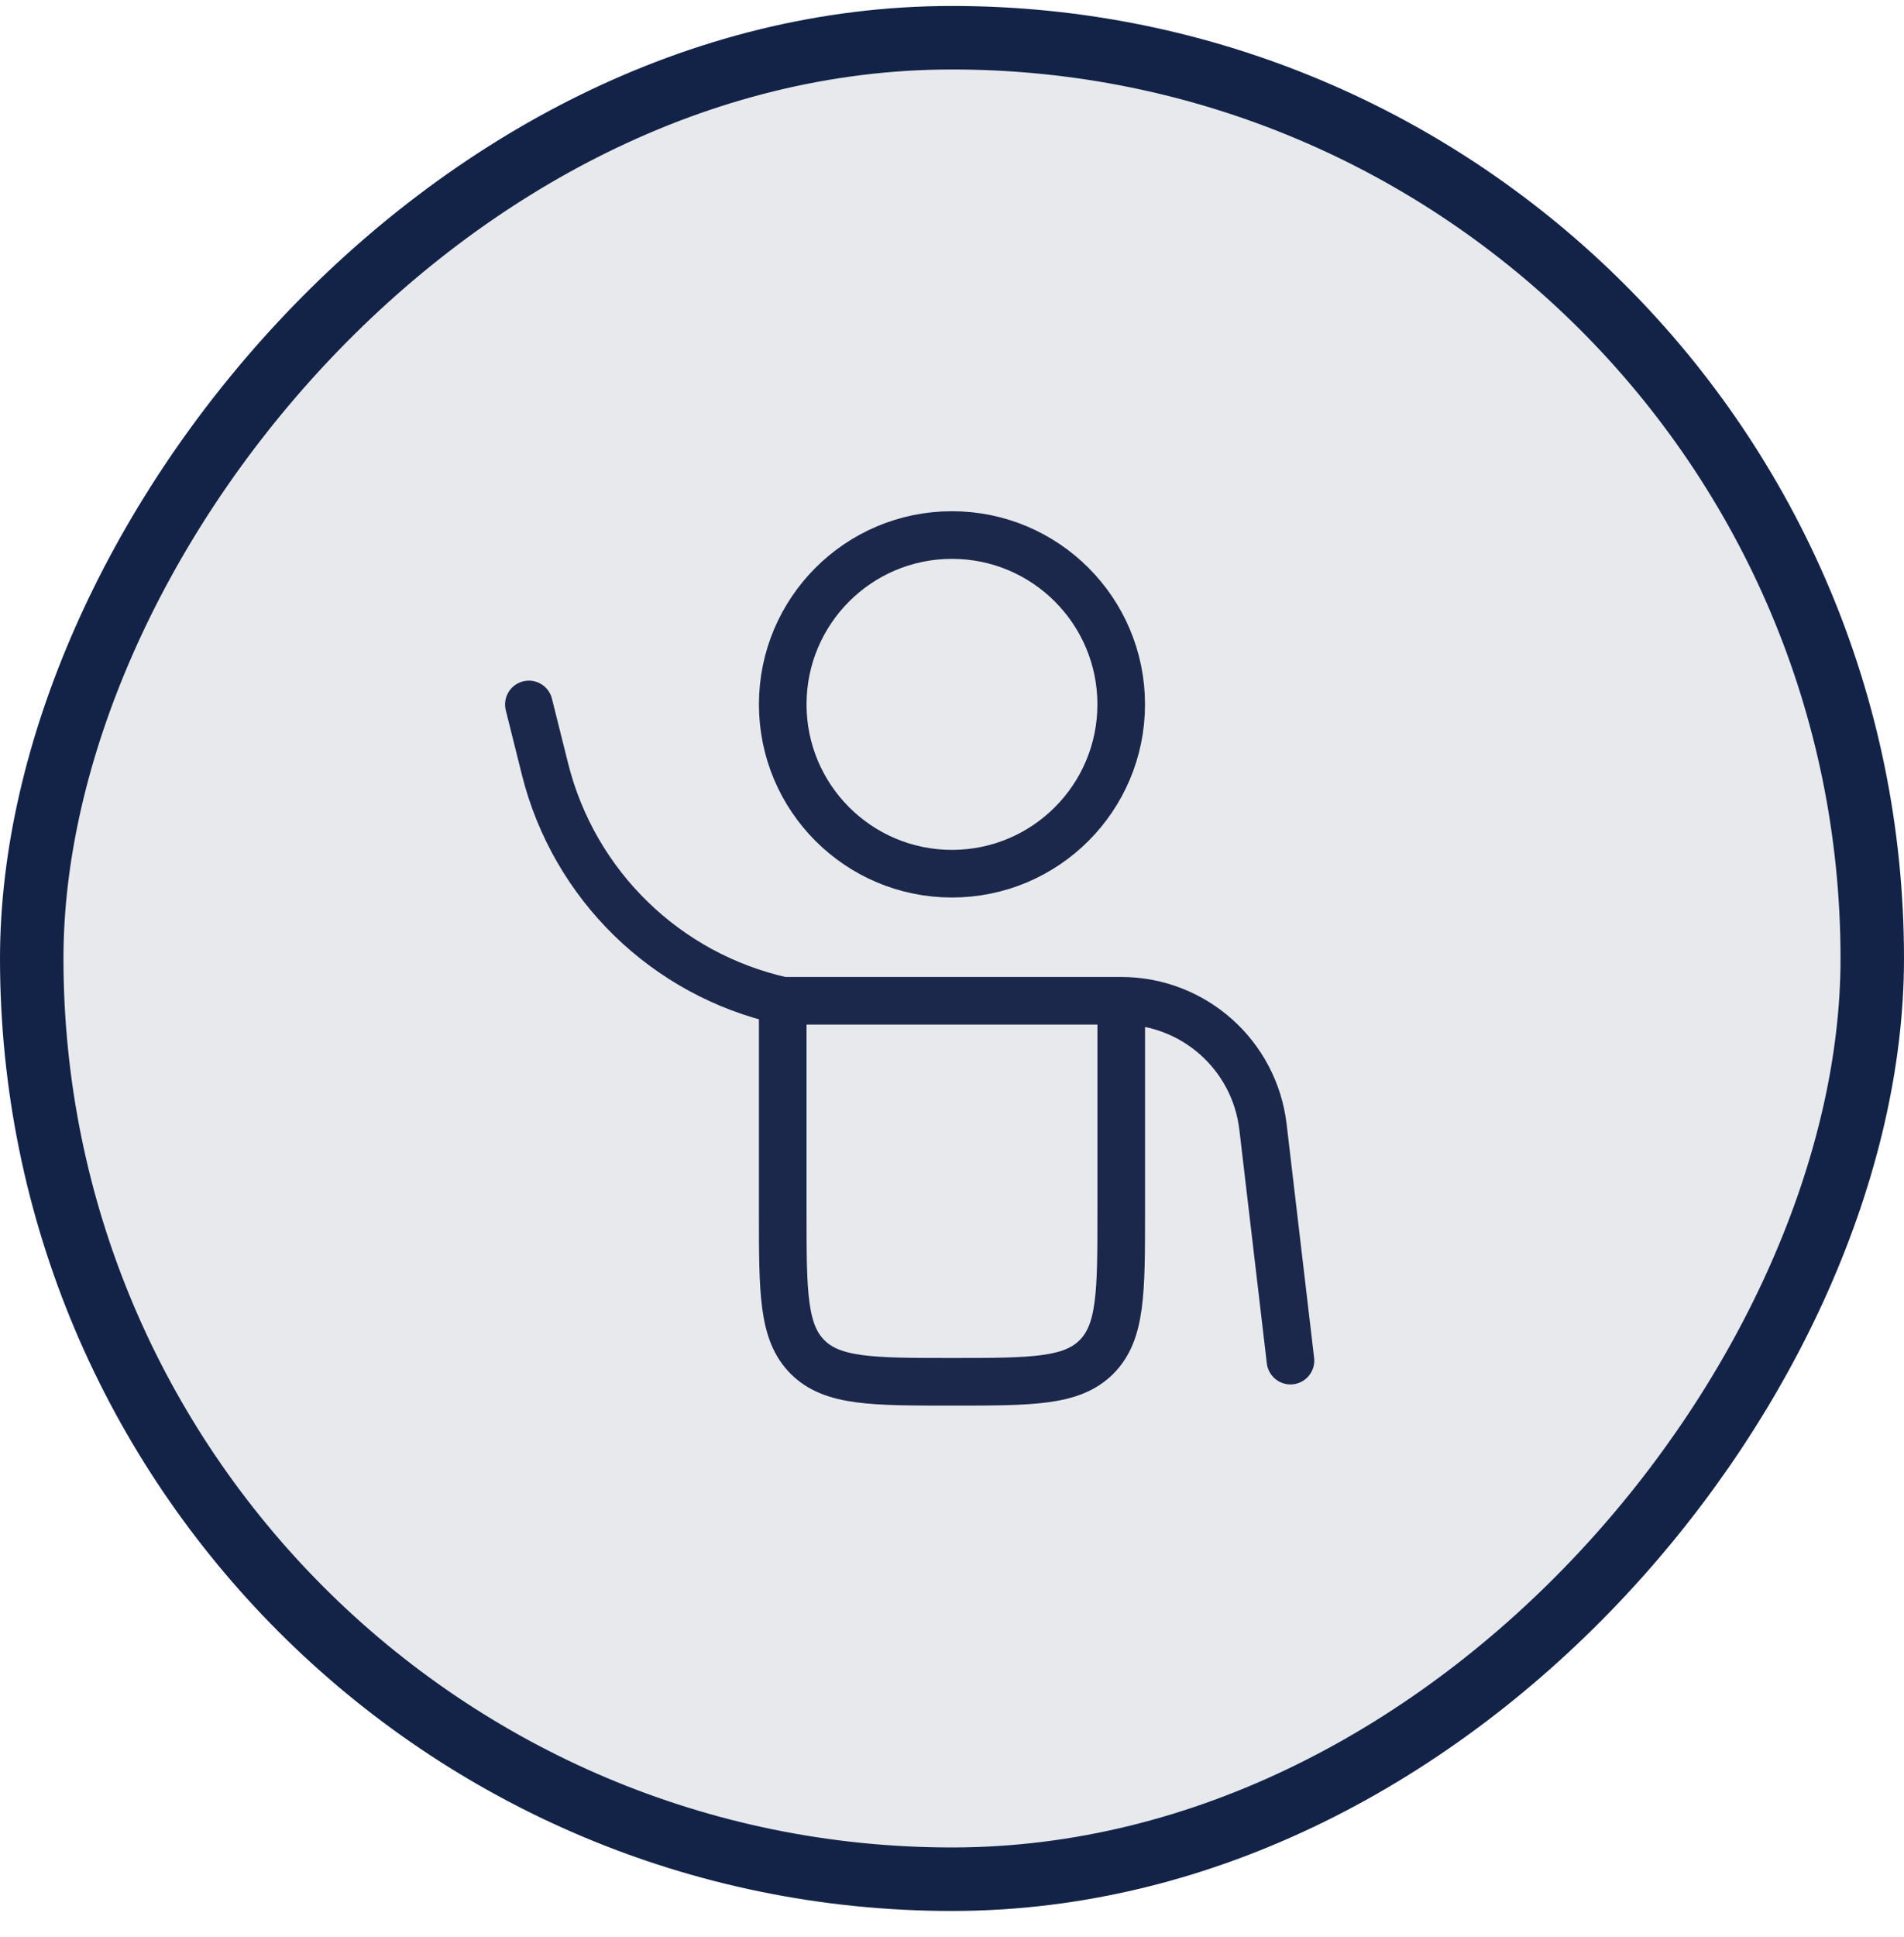 <svg width="60" height="61" viewBox="0 0 60 61" fill="none" xmlns="http://www.w3.org/2000/svg">
<rect x="-1" y="1" width="58" height="58" rx="29" transform="matrix(-1 0 0 1 58 0.188)" fill="#132348" fill-opacity="0.1" stroke="#132348" stroke-width="2"/>
<path d="M24.666 31.521H35.333M24.666 31.521V38.188C24.666 40.702 24.666 41.959 25.447 42.74C26.228 43.521 27.485 43.521 29.999 43.521C32.514 43.521 33.771 43.521 34.552 42.74C35.333 41.959 35.333 40.702 35.333 38.188V31.521M24.666 31.521C20.989 30.704 18.089 27.879 17.175 24.225L16.666 22.188M35.333 31.521C37.614 31.521 39.533 33.228 39.8 35.493L40.666 42.854" stroke="#1C274C" stroke-width="1.5" stroke-linecap="round"/>
<ellipse cx="29.999" cy="22.185" rx="5.333" ry="5.333" stroke="#1C274C" stroke-width="1.5"/>
</svg>

